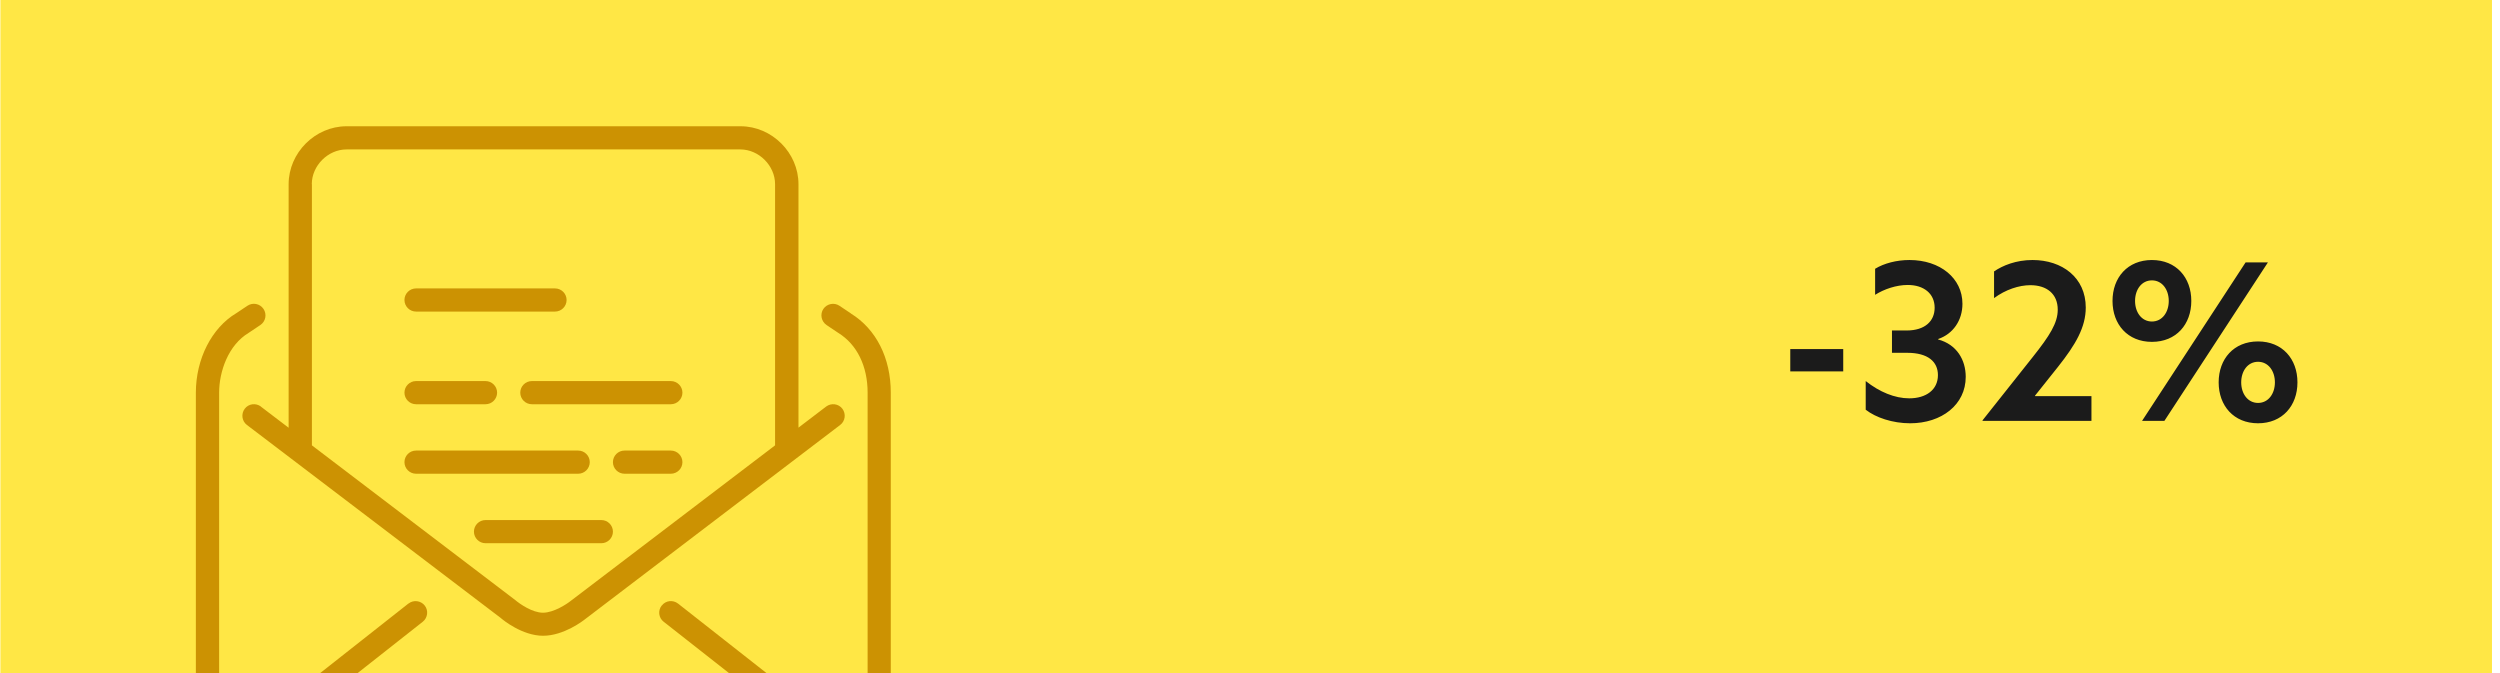<svg width="297" height="80" viewBox="0 0 297 80" fill="none" xmlns="http://www.w3.org/2000/svg">
<g clip-path="url(#clip0_7004_5647)">
<rect width="296" height="80" transform="translate(0.047)" fill="#FFE745"/>
<path d="M212.684 44.124V41.472H218.976V44.124H212.684ZM221.646 48.674V45.268C223.284 46.568 225.104 47.322 226.82 47.322C228.822 47.322 230.226 46.308 230.226 44.566C230.226 42.98 229.056 41.914 226.586 41.914H224.766V39.262H226.508C228.692 39.262 229.836 38.144 229.836 36.558C229.836 34.868 228.536 33.854 226.638 33.854C225.286 33.854 223.83 34.348 222.764 35.024V31.93C223.83 31.28 225.312 30.89 226.846 30.89C230.486 30.89 233.138 33.048 233.138 36.09C233.138 38.066 232.02 39.678 230.252 40.276V40.328C232.462 40.926 233.528 42.746 233.528 44.774C233.528 48.076 230.668 50.286 226.924 50.286C224.844 50.286 222.842 49.61 221.646 48.674ZM235.516 49.948L241.496 42.408C243.498 39.886 244.46 38.378 244.46 36.792C244.46 34.894 243.134 33.88 241.21 33.88C239.858 33.88 238.272 34.4 236.894 35.414V32.242C237.934 31.54 239.494 30.89 241.47 30.89C244.98 30.89 247.788 32.97 247.788 36.532C247.788 38.872 246.592 40.926 244.512 43.552L241.756 47.01L241.782 47.062H248.464V50H235.542L235.516 49.948ZM255.647 40.614C252.761 40.614 250.967 38.534 250.967 35.752C250.967 32.97 252.761 30.89 255.647 30.89C258.533 30.89 260.327 32.97 260.327 35.752C260.327 38.534 258.533 40.614 255.647 40.614ZM254.477 50L266.775 31.176H269.427L257.129 50H254.477ZM255.647 38.196C256.869 38.196 257.649 37.104 257.649 35.752C257.649 34.4 256.869 33.308 255.647 33.308C254.425 33.308 253.645 34.4 253.645 35.752C253.645 37.104 254.425 38.196 255.647 38.196ZM263.577 45.424C263.577 42.642 265.371 40.562 268.257 40.562C271.143 40.562 272.937 42.642 272.937 45.424C272.937 48.206 271.143 50.286 268.257 50.286C265.371 50.286 263.577 48.206 263.577 45.424ZM266.255 45.424C266.255 46.776 267.035 47.868 268.257 47.868C269.479 47.868 270.259 46.776 270.259 45.424C270.259 44.072 269.479 42.98 268.257 42.98C267.035 42.98 266.255 44.072 266.255 45.424Z" fill="#1B1B1B"/>
<path d="M31 48.298C30.395 47.844 29.528 47.954 29.074 48.56C28.62 49.165 28.73 50.032 29.336 50.486L59.497 73.423C59.744 73.644 62.042 75.528 64.519 75.528C66.996 75.528 69.321 73.712 69.541 73.533L99.812 50.486C100.418 50.032 100.528 49.165 100.074 48.56C99.62 47.954 98.753 47.844 98.147 48.298L94.859 50.803V21.88C94.859 18.151 91.708 15 87.979 15H41.169C37.44 15 34.289 18.151 34.289 21.88V50.816L31 48.312V48.298ZM37.041 21.88C37.041 19.678 38.967 17.752 41.169 17.752H87.951C90.153 17.752 92.079 19.678 92.079 21.88V52.908L67.821 71.373C67.326 71.772 65.771 72.79 64.505 72.79C63.239 72.79 61.753 71.745 61.217 71.291L37.055 52.908V21.88H37.041Z" fill="#CC9202"/>
<path d="M48.517 71.703L29.308 86.839C28.716 87.307 28.606 88.174 29.074 88.765C29.349 89.109 29.748 89.288 30.161 89.288C30.464 89.288 30.753 89.192 31.014 88.999L50.223 73.864C50.814 73.396 50.924 72.529 50.457 71.937C49.989 71.346 49.122 71.236 48.53 71.703H48.517Z" fill="#CC9202"/>
<path d="M78.609 71.937C78.141 72.529 78.237 73.396 78.843 73.864L98.106 88.999C98.354 89.192 98.656 89.288 98.959 89.288C99.372 89.288 99.771 89.109 100.046 88.765C100.514 88.174 100.418 87.307 99.812 86.839L80.549 71.703C79.943 71.236 79.09 71.332 78.623 71.937H78.609Z" fill="#CC9202"/>
<path d="M101.106 37.249L99.73 36.327C99.097 35.901 98.244 36.08 97.817 36.699C97.391 37.332 97.57 38.185 98.189 38.611L99.606 39.561C101.807 40.923 103.073 43.496 103.073 46.647V90.678C103.073 92.99 101.257 94.806 98.945 94.806H30.161C27.849 94.806 26.033 92.99 26.033 90.678V46.647C26.033 44.157 27.107 40.992 29.556 39.533L30.932 38.611C31.565 38.185 31.73 37.332 31.303 36.699C30.877 36.066 30.023 35.901 29.391 36.327L28.07 37.208C25.153 38.942 23.268 42.643 23.268 46.647V90.678C23.268 94.531 26.295 97.558 30.147 97.558H98.945C102.798 97.558 105.825 94.531 105.825 90.678V46.647C105.825 42.519 104.078 39.093 101.092 37.249H101.106Z" fill="#CC9202"/>
<path d="M70.064 54.903C70.064 54.146 69.445 53.527 68.688 53.527H49.425C48.668 53.527 48.049 54.146 48.049 54.903C48.049 55.66 48.668 56.279 49.425 56.279H68.688C69.445 56.279 70.064 55.66 70.064 54.903Z" fill="#CC9202"/>
<path d="M79.696 53.527H74.192C73.435 53.527 72.816 54.146 72.816 54.903C72.816 55.66 73.435 56.279 74.192 56.279H79.696C80.453 56.279 81.072 55.66 81.072 54.903C81.072 54.146 80.453 53.527 79.696 53.527Z" fill="#CC9202"/>
<path d="M61.808 46.647C61.808 47.404 62.427 48.023 63.184 48.023H79.696C80.453 48.023 81.072 47.404 81.072 46.647C81.072 45.89 80.453 45.271 79.696 45.271H63.184C62.427 45.271 61.808 45.89 61.808 46.647Z" fill="#CC9202"/>
<path d="M49.425 48.023H57.68C58.437 48.023 59.056 47.404 59.056 46.647C59.056 45.89 58.437 45.271 57.68 45.271H49.425C48.668 45.271 48.049 45.89 48.049 46.647C48.049 47.404 48.668 48.023 49.425 48.023Z" fill="#CC9202"/>
<path d="M72.816 63.159C72.816 62.402 72.197 61.783 71.44 61.783H57.68C56.924 61.783 56.304 62.402 56.304 63.159C56.304 63.915 56.924 64.535 57.68 64.535H71.44C72.197 64.535 72.816 63.915 72.816 63.159Z" fill="#CC9202"/>
<path d="M49.425 37.015H65.936C66.693 37.015 67.312 36.396 67.312 35.639C67.312 34.883 66.693 34.264 65.936 34.264H49.425C48.668 34.264 48.049 34.883 48.049 35.639C48.049 36.396 48.668 37.015 49.425 37.015Z" fill="#CC9202"/>
</g>
<defs>
<clipPath id="clip0_7004_5647">
<rect width="296" height="80" fill="white" transform="translate(0.047)"/>
</clipPath>
</defs>
</svg>
